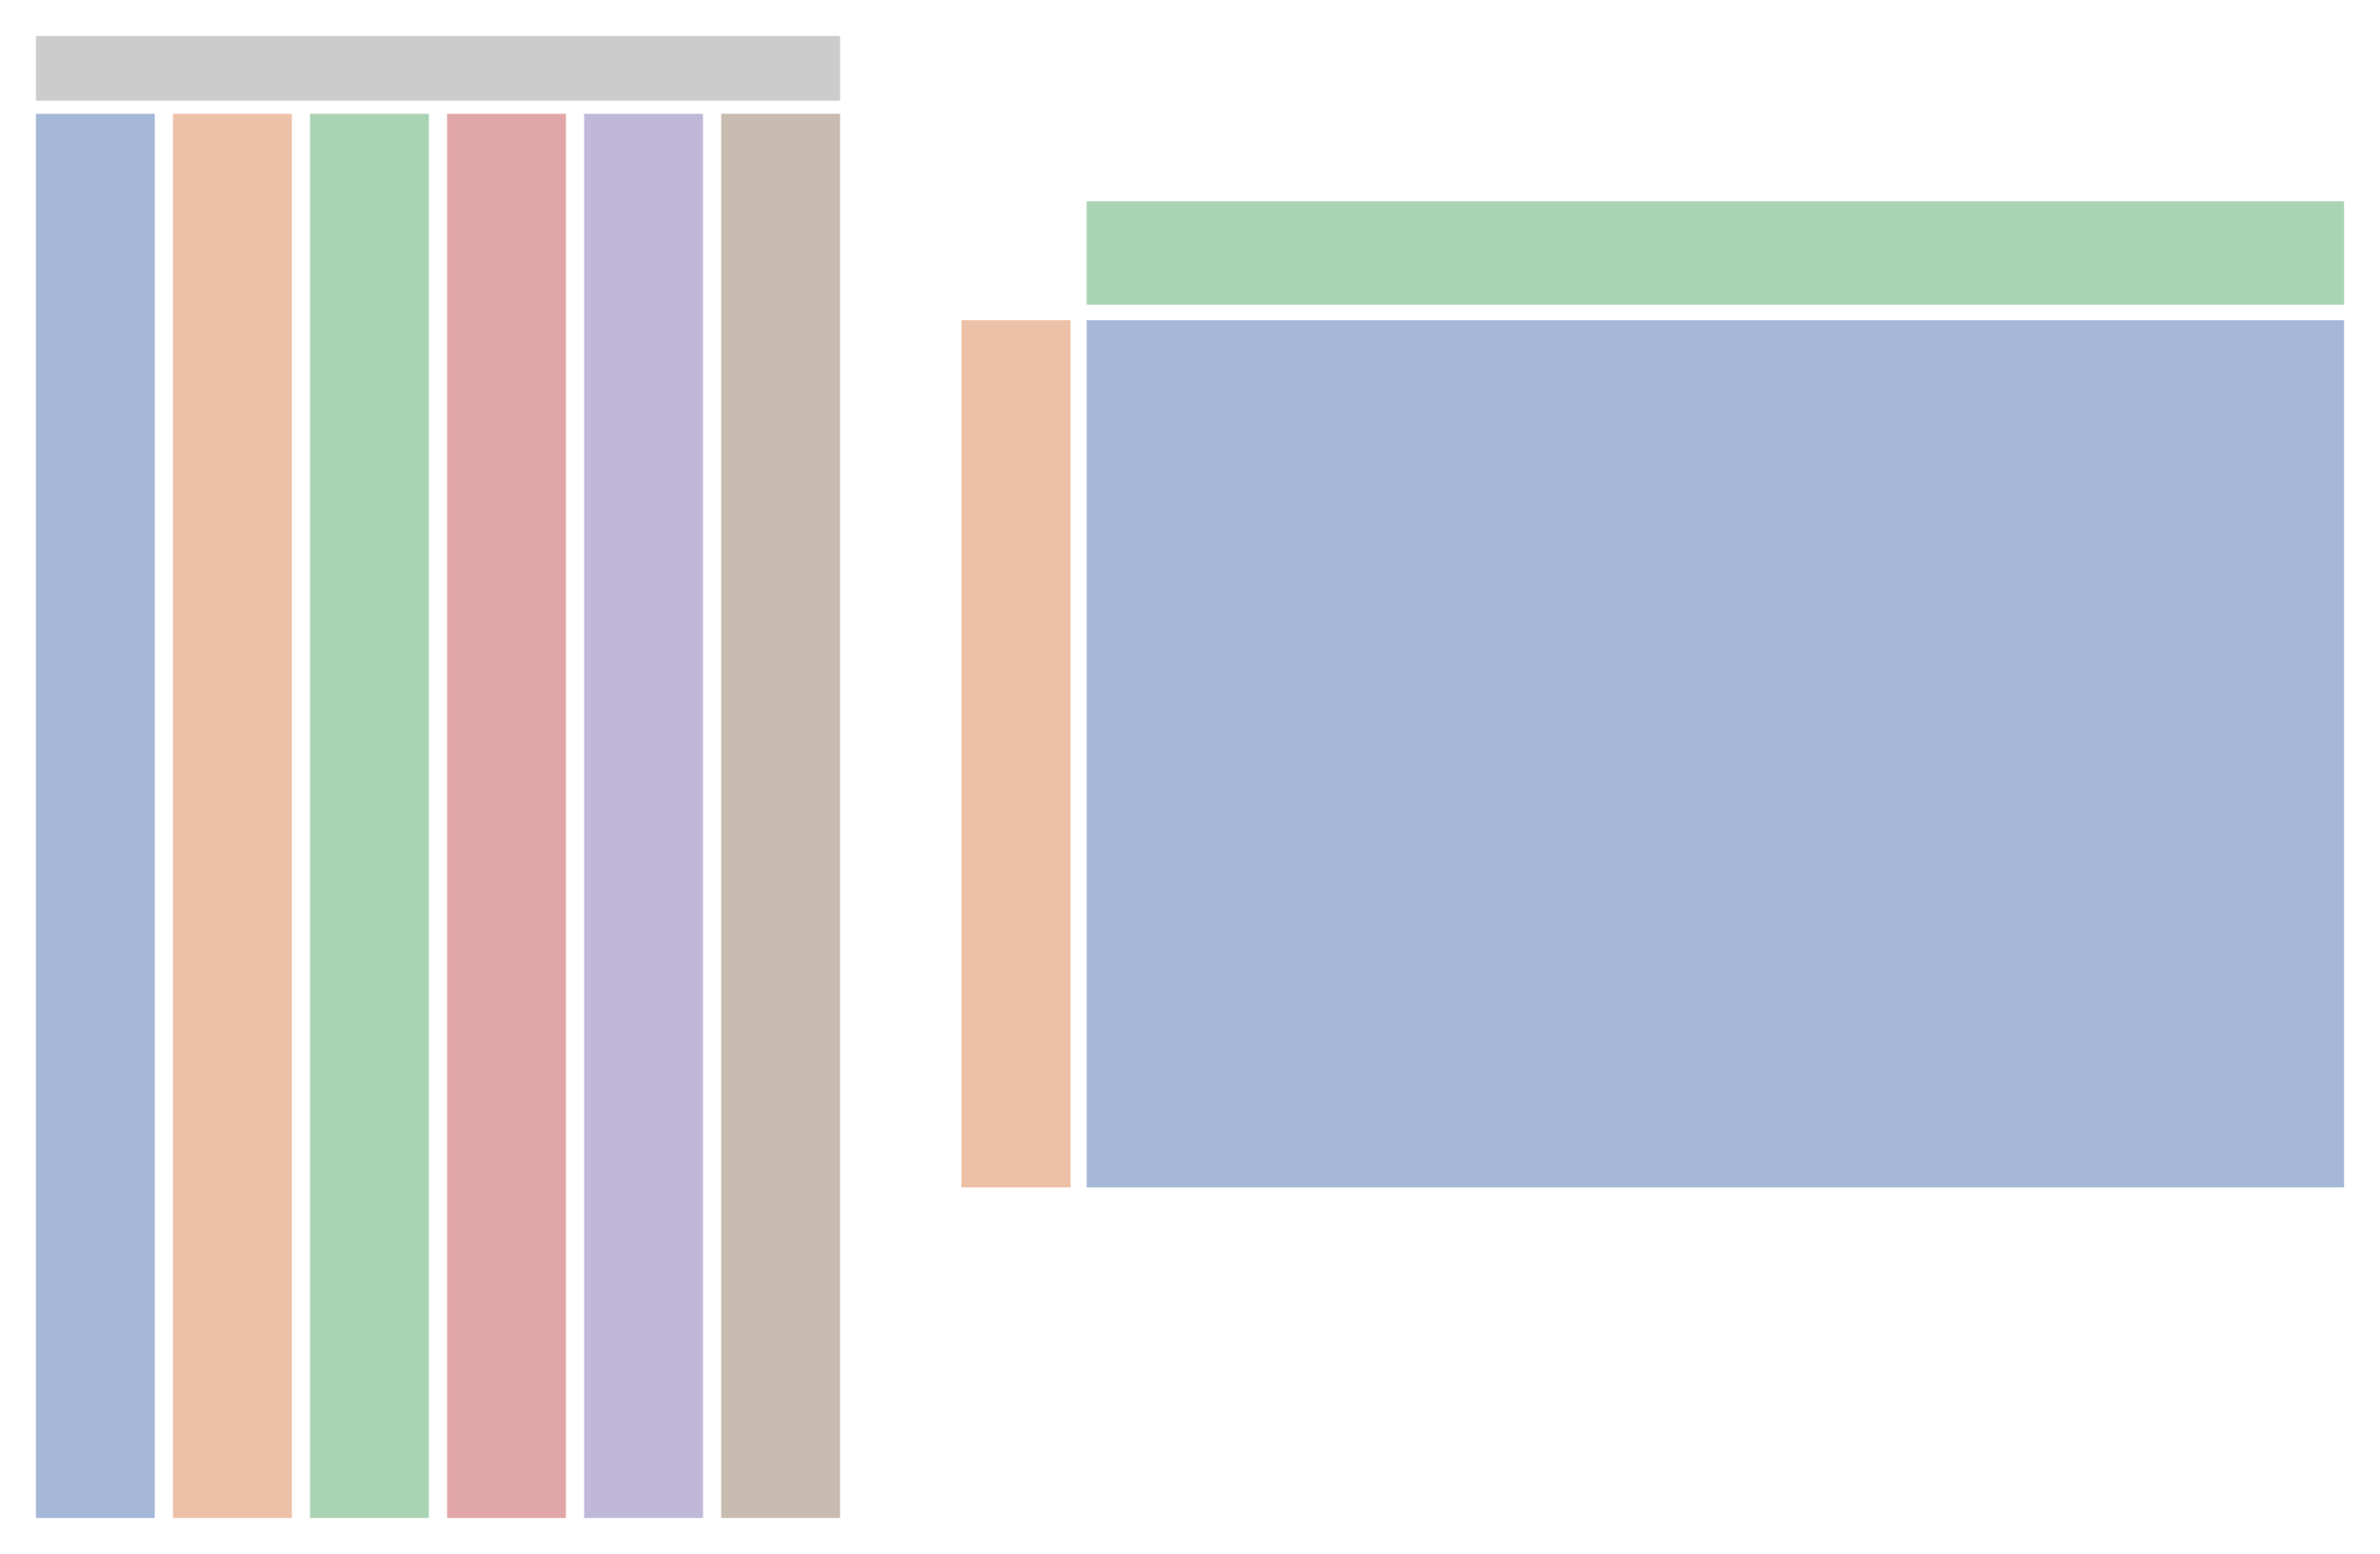 <?xml version="1.0" encoding="utf-8" standalone="no"?>
<!DOCTYPE svg PUBLIC "-//W3C//DTD SVG 1.1//EN"
  "http://www.w3.org/Graphics/SVG/1.1/DTD/svg11.dtd">
<svg xmlns:xlink="http://www.w3.org/1999/xlink" width="518.4pt" height="338.4pt" viewBox="0 0 518.4 338.4" xmlns="http://www.w3.org/2000/svg" version="1.1">
 <defs>
  <style type="text/css">*{stroke-linejoin: round; stroke-linecap: butt}</style>
 </defs>
 <g id="figure_1">
  <g id="patch_1">
   <path d="M 0 338.4 
L 518.4 338.4 
L 518.4 0 
L 0 0 
z
" style="fill: #ffffff"/>
  </g>
  <g id="axes_1">
   <g id="patch_2">
    <path d="M 7.2 22.552 
L 183.6 22.552 
L 183.6 7.2 
L 7.2 7.2 
z
" style="fill: #cccccc"/>
   </g>
   <g id="matplotlib.axis_1">
    <g id="xtick_1"/>
    <g id="xtick_2"/>
    <g id="xtick_3"/>
    <g id="xtick_4"/>
    <g id="xtick_5"/>
    <g id="xtick_6"/>
   </g>
   <g id="matplotlib.axis_2">
    <g id="ytick_1"/>
    <g id="ytick_2"/>
   </g>
   <g id="patch_3">
    <path d="M 7.2 22.552 
L 7.2 7.2 
" style="fill: none; stroke: #ffffff; stroke-width: 1.25; stroke-linejoin: miter; stroke-linecap: square"/>
   </g>
   <g id="patch_4">
    <path d="M 183.6 22.552 
L 183.6 7.2 
" style="fill: none; stroke: #ffffff; stroke-width: 1.25; stroke-linejoin: miter; stroke-linecap: square"/>
   </g>
   <g id="patch_5">
    <path d="M 7.2 22.552 
L 183.6 22.552 
" style="fill: none; stroke: #ffffff; stroke-width: 1.25; stroke-linejoin: miter; stroke-linecap: square"/>
   </g>
   <g id="patch_6">
    <path d="M 7.2 7.2 
L 183.6 7.2 
" style="fill: none; stroke: #ffffff; stroke-width: 1.25; stroke-linejoin: miter; stroke-linecap: square"/>
   </g>
  </g>
  <g id="axes_2">
   <g id="patch_7">
    <path d="M 7.2 331.2 
L 34.338 331.2 
L 34.338 24.164 
L 7.2 24.164 
z
" style="fill: #4c72b0; fill-opacity: 0.5"/>
   </g>
   <g id="matplotlib.axis_3">
    <g id="xtick_7"/>
    <g id="xtick_8"/>
   </g>
   <g id="matplotlib.axis_4">
    <g id="ytick_3"/>
    <g id="ytick_4"/>
    <g id="ytick_5"/>
    <g id="ytick_6"/>
    <g id="ytick_7"/>
    <g id="ytick_8"/>
   </g>
   <g id="patch_8">
    <path d="M 7.2 331.2 
L 7.2 24.164 
" style="fill: none; stroke: #ffffff; stroke-width: 1.25; stroke-linejoin: miter; stroke-linecap: square"/>
   </g>
   <g id="patch_9">
    <path d="M 34.338 331.2 
L 34.338 24.164 
" style="fill: none; stroke: #ffffff; stroke-width: 1.25; stroke-linejoin: miter; stroke-linecap: square"/>
   </g>
   <g id="patch_10">
    <path d="M 7.2 331.2 
L 34.338 331.2 
" style="fill: none; stroke: #ffffff; stroke-width: 1.25; stroke-linejoin: miter; stroke-linecap: square"/>
   </g>
   <g id="patch_11">
    <path d="M 7.2 24.164 
L 34.338 24.164 
" style="fill: none; stroke: #ffffff; stroke-width: 1.25; stroke-linejoin: miter; stroke-linecap: square"/>
   </g>
  </g>
  <g id="axes_3">
   <g id="patch_12">
    <path d="M 37.052 331.2 
L 64.191 331.2 
L 64.191 24.164 
L 37.052 24.164 
z
" style="fill: #dd8452; fill-opacity: 0.5"/>
   </g>
   <g id="matplotlib.axis_5">
    <g id="xtick_9"/>
    <g id="xtick_10"/>
   </g>
   <g id="matplotlib.axis_6">
    <g id="ytick_9"/>
    <g id="ytick_10"/>
    <g id="ytick_11"/>
    <g id="ytick_12"/>
    <g id="ytick_13"/>
    <g id="ytick_14"/>
   </g>
   <g id="patch_13">
    <path d="M 37.052 331.2 
L 37.052 24.164 
" style="fill: none; stroke: #ffffff; stroke-width: 1.25; stroke-linejoin: miter; stroke-linecap: square"/>
   </g>
   <g id="patch_14">
    <path d="M 64.191 331.2 
L 64.191 24.164 
" style="fill: none; stroke: #ffffff; stroke-width: 1.25; stroke-linejoin: miter; stroke-linecap: square"/>
   </g>
   <g id="patch_15">
    <path d="M 37.052 331.2 
L 64.191 331.2 
" style="fill: none; stroke: #ffffff; stroke-width: 1.25; stroke-linejoin: miter; stroke-linecap: square"/>
   </g>
   <g id="patch_16">
    <path d="M 37.052 24.164 
L 64.191 24.164 
" style="fill: none; stroke: #ffffff; stroke-width: 1.25; stroke-linejoin: miter; stroke-linecap: square"/>
   </g>
  </g>
  <g id="axes_4">
   <g id="patch_17">
    <path d="M 66.905 331.2 
L 94.043 331.2 
L 94.043 24.164 
L 66.905 24.164 
z
" style="fill: #55a868; fill-opacity: 0.5"/>
   </g>
   <g id="matplotlib.axis_7">
    <g id="xtick_11"/>
    <g id="xtick_12"/>
   </g>
   <g id="matplotlib.axis_8">
    <g id="ytick_15"/>
    <g id="ytick_16"/>
    <g id="ytick_17"/>
    <g id="ytick_18"/>
    <g id="ytick_19"/>
    <g id="ytick_20"/>
   </g>
   <g id="patch_18">
    <path d="M 66.905 331.2 
L 66.905 24.164 
" style="fill: none; stroke: #ffffff; stroke-width: 1.25; stroke-linejoin: miter; stroke-linecap: square"/>
   </g>
   <g id="patch_19">
    <path d="M 94.043 331.2 
L 94.043 24.164 
" style="fill: none; stroke: #ffffff; stroke-width: 1.25; stroke-linejoin: miter; stroke-linecap: square"/>
   </g>
   <g id="patch_20">
    <path d="M 66.905 331.2 
L 94.043 331.2 
" style="fill: none; stroke: #ffffff; stroke-width: 1.25; stroke-linejoin: miter; stroke-linecap: square"/>
   </g>
   <g id="patch_21">
    <path d="M 66.905 24.164 
L 94.043 24.164 
" style="fill: none; stroke: #ffffff; stroke-width: 1.25; stroke-linejoin: miter; stroke-linecap: square"/>
   </g>
  </g>
  <g id="axes_5">
   <g id="patch_22">
    <path d="M 96.757 331.2 
L 123.895 331.2 
L 123.895 24.164 
L 96.757 24.164 
z
" style="fill: #c44e52; fill-opacity: 0.5"/>
   </g>
   <g id="matplotlib.axis_9">
    <g id="xtick_13"/>
    <g id="xtick_14"/>
   </g>
   <g id="matplotlib.axis_10">
    <g id="ytick_21"/>
    <g id="ytick_22"/>
    <g id="ytick_23"/>
    <g id="ytick_24"/>
    <g id="ytick_25"/>
    <g id="ytick_26"/>
   </g>
   <g id="patch_23">
    <path d="M 96.757 331.2 
L 96.757 24.164 
" style="fill: none; stroke: #ffffff; stroke-width: 1.25; stroke-linejoin: miter; stroke-linecap: square"/>
   </g>
   <g id="patch_24">
    <path d="M 123.895 331.2 
L 123.895 24.164 
" style="fill: none; stroke: #ffffff; stroke-width: 1.25; stroke-linejoin: miter; stroke-linecap: square"/>
   </g>
   <g id="patch_25">
    <path d="M 96.757 331.2 
L 123.895 331.2 
" style="fill: none; stroke: #ffffff; stroke-width: 1.25; stroke-linejoin: miter; stroke-linecap: square"/>
   </g>
   <g id="patch_26">
    <path d="M 96.757 24.164 
L 123.895 24.164 
" style="fill: none; stroke: #ffffff; stroke-width: 1.25; stroke-linejoin: miter; stroke-linecap: square"/>
   </g>
  </g>
  <g id="axes_6">
   <g id="patch_27">
    <path d="M 126.609 331.2 
L 153.748 331.2 
L 153.748 24.164 
L 126.609 24.164 
z
" style="fill: #8172b3; fill-opacity: 0.5"/>
   </g>
   <g id="matplotlib.axis_11">
    <g id="xtick_15"/>
    <g id="xtick_16"/>
   </g>
   <g id="matplotlib.axis_12">
    <g id="ytick_27"/>
    <g id="ytick_28"/>
    <g id="ytick_29"/>
    <g id="ytick_30"/>
    <g id="ytick_31"/>
    <g id="ytick_32"/>
   </g>
   <g id="patch_28">
    <path d="M 126.609 331.2 
L 126.609 24.164 
" style="fill: none; stroke: #ffffff; stroke-width: 1.25; stroke-linejoin: miter; stroke-linecap: square"/>
   </g>
   <g id="patch_29">
    <path d="M 153.748 331.2 
L 153.748 24.164 
" style="fill: none; stroke: #ffffff; stroke-width: 1.25; stroke-linejoin: miter; stroke-linecap: square"/>
   </g>
   <g id="patch_30">
    <path d="M 126.609 331.2 
L 153.748 331.2 
" style="fill: none; stroke: #ffffff; stroke-width: 1.25; stroke-linejoin: miter; stroke-linecap: square"/>
   </g>
   <g id="patch_31">
    <path d="M 126.609 24.164 
L 153.748 24.164 
" style="fill: none; stroke: #ffffff; stroke-width: 1.25; stroke-linejoin: miter; stroke-linecap: square"/>
   </g>
  </g>
  <g id="axes_7">
   <g id="patch_32">
    <path d="M 156.462 331.2 
L 183.6 331.2 
L 183.6 24.164 
L 156.462 24.164 
z
" style="fill: #937860; fill-opacity: 0.5"/>
   </g>
   <g id="matplotlib.axis_13">
    <g id="xtick_17"/>
    <g id="xtick_18"/>
   </g>
   <g id="matplotlib.axis_14">
    <g id="ytick_33"/>
    <g id="ytick_34"/>
    <g id="ytick_35"/>
    <g id="ytick_36"/>
    <g id="ytick_37"/>
    <g id="ytick_38"/>
   </g>
   <g id="patch_33">
    <path d="M 156.462 331.2 
L 156.462 24.164 
" style="fill: none; stroke: #ffffff; stroke-width: 1.25; stroke-linejoin: miter; stroke-linecap: square"/>
   </g>
   <g id="patch_34">
    <path d="M 183.6 331.2 
L 183.6 24.164 
" style="fill: none; stroke: #ffffff; stroke-width: 1.25; stroke-linejoin: miter; stroke-linecap: square"/>
   </g>
   <g id="patch_35">
    <path d="M 156.462 331.2 
L 183.6 331.2 
" style="fill: none; stroke: #ffffff; stroke-width: 1.25; stroke-linejoin: miter; stroke-linecap: square"/>
   </g>
   <g id="patch_36">
    <path d="M 156.462 24.164 
L 183.6 24.164 
" style="fill: none; stroke: #ffffff; stroke-width: 1.25; stroke-linejoin: miter; stroke-linecap: square"/>
   </g>
  </g>
  <g id="axes_8">
   <g id="patch_37">
    <path d="M 236.064 66.962 
L 511.2 66.962 
L 511.2 43.2 
L 236.064 43.2 
z
" style="fill: #55a868; fill-opacity: 0.5"/>
   </g>
   <g id="matplotlib.axis_15">
    <g id="xtick_19"/>
    <g id="xtick_20"/>
    <g id="xtick_21"/>
    <g id="xtick_22"/>
    <g id="xtick_23"/>
    <g id="xtick_24"/>
   </g>
   <g id="matplotlib.axis_16">
    <g id="ytick_39"/>
    <g id="ytick_40"/>
   </g>
   <g id="patch_38">
    <path d="M 236.064 66.962 
L 236.064 43.2 
" style="fill: none; stroke: #ffffff; stroke-width: 1.25; stroke-linejoin: miter; stroke-linecap: square"/>
   </g>
   <g id="patch_39">
    <path d="M 511.2 66.962 
L 511.2 43.2 
" style="fill: none; stroke: #ffffff; stroke-width: 1.25; stroke-linejoin: miter; stroke-linecap: square"/>
   </g>
   <g id="patch_40">
    <path d="M 236.064 66.962 
L 511.2 66.962 
" style="fill: none; stroke: #ffffff; stroke-width: 1.25; stroke-linejoin: miter; stroke-linecap: square"/>
   </g>
   <g id="patch_41">
    <path d="M 236.064 43.2 
L 511.2 43.2 
" style="fill: none; stroke: #ffffff; stroke-width: 1.25; stroke-linejoin: miter; stroke-linecap: square"/>
   </g>
  </g>
  <g id="axes_9">
   <g id="patch_42">
    <path d="M 208.8 259.2 
L 233.812 259.2 
L 233.812 69.101 
L 208.8 69.101 
z
" style="fill: #dd8452; fill-opacity: 0.5"/>
   </g>
   <g id="matplotlib.axis_17">
    <g id="xtick_25"/>
    <g id="xtick_26"/>
   </g>
   <g id="matplotlib.axis_18">
    <g id="ytick_41"/>
    <g id="ytick_42"/>
    <g id="ytick_43"/>
    <g id="ytick_44"/>
    <g id="ytick_45"/>
    <g id="ytick_46"/>
   </g>
   <g id="patch_43">
    <path d="M 208.8 259.2 
L 208.8 69.101 
" style="fill: none; stroke: #ffffff; stroke-width: 1.25; stroke-linejoin: miter; stroke-linecap: square"/>
   </g>
   <g id="patch_44">
    <path d="M 233.812 259.2 
L 233.812 69.101 
" style="fill: none; stroke: #ffffff; stroke-width: 1.25; stroke-linejoin: miter; stroke-linecap: square"/>
   </g>
   <g id="patch_45">
    <path d="M 208.8 259.2 
L 233.812 259.2 
" style="fill: none; stroke: #ffffff; stroke-width: 1.25; stroke-linejoin: miter; stroke-linecap: square"/>
   </g>
   <g id="patch_46">
    <path d="M 208.8 69.101 
L 233.812 69.101 
" style="fill: none; stroke: #ffffff; stroke-width: 1.25; stroke-linejoin: miter; stroke-linecap: square"/>
   </g>
  </g>
  <g id="axes_10">
   <g id="patch_47">
    <path d="M 236.064 259.2 
L 511.2 259.2 
L 511.2 69.101 
L 236.064 69.101 
z
" style="fill: #4c72b0; fill-opacity: 0.5"/>
   </g>
   <g id="matplotlib.axis_19">
    <g id="xtick_27"/>
    <g id="xtick_28"/>
    <g id="xtick_29"/>
    <g id="xtick_30"/>
    <g id="xtick_31"/>
    <g id="xtick_32"/>
   </g>
   <g id="matplotlib.axis_20">
    <g id="ytick_47"/>
    <g id="ytick_48"/>
    <g id="ytick_49"/>
    <g id="ytick_50"/>
    <g id="ytick_51"/>
    <g id="ytick_52"/>
   </g>
   <g id="patch_48">
    <path d="M 236.064 259.2 
L 236.064 69.101 
" style="fill: none; stroke: #ffffff; stroke-width: 1.25; stroke-linejoin: miter; stroke-linecap: square"/>
   </g>
   <g id="patch_49">
    <path d="M 511.2 259.2 
L 511.2 69.101 
" style="fill: none; stroke: #ffffff; stroke-width: 1.25; stroke-linejoin: miter; stroke-linecap: square"/>
   </g>
   <g id="patch_50">
    <path d="M 236.064 259.2 
L 511.2 259.2 
" style="fill: none; stroke: #ffffff; stroke-width: 1.25; stroke-linejoin: miter; stroke-linecap: square"/>
   </g>
   <g id="patch_51">
    <path d="M 236.064 69.101 
L 511.2 69.101 
" style="fill: none; stroke: #ffffff; stroke-width: 1.25; stroke-linejoin: miter; stroke-linecap: square"/>
   </g>
  </g>
 </g>
</svg>
